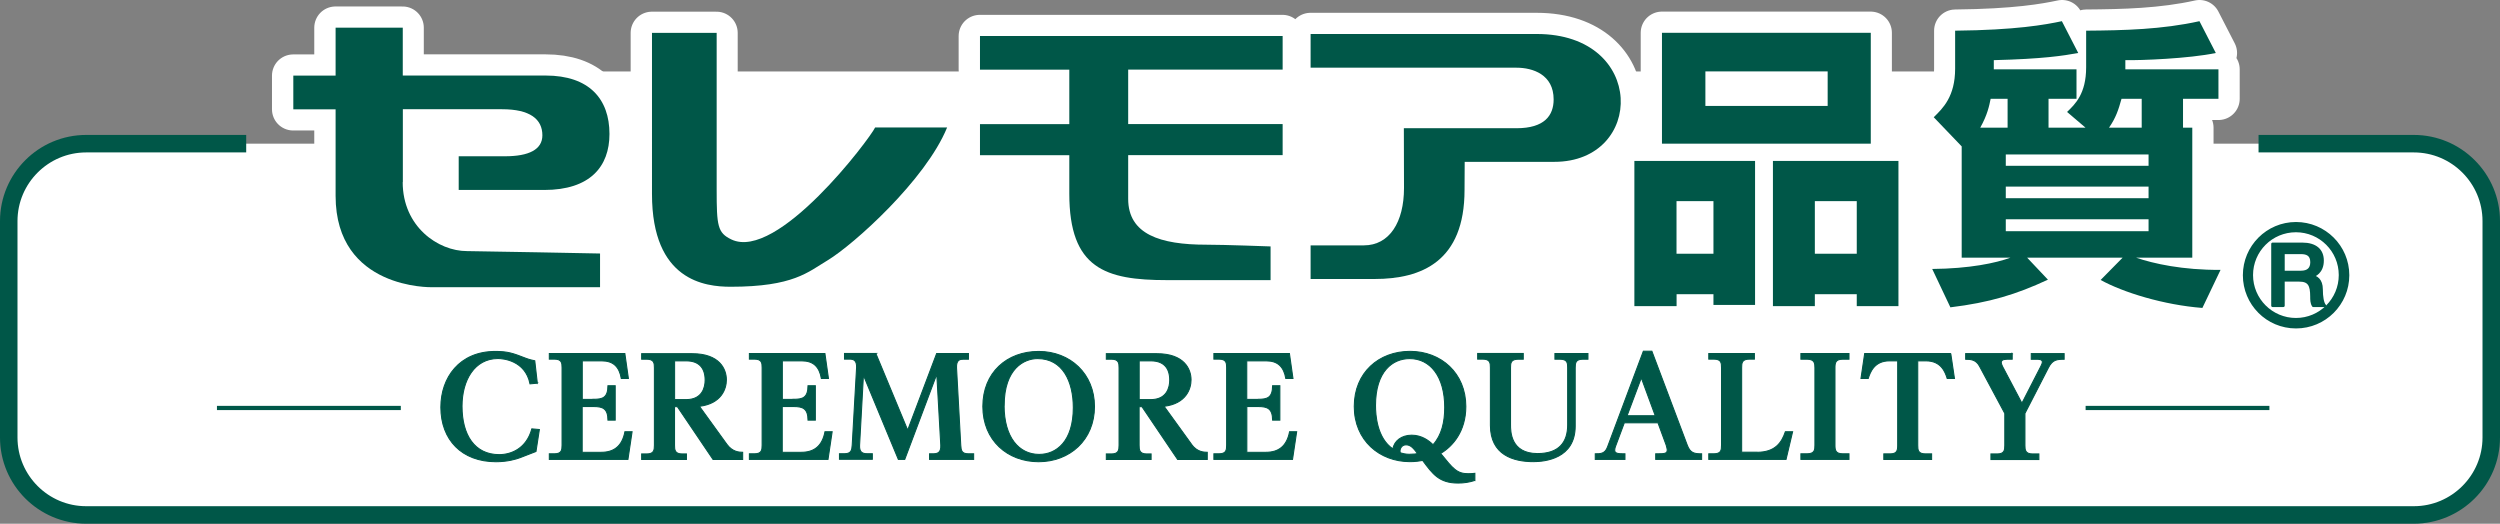 <?xml version="1.0" encoding="UTF-8"?><svg id="_レイヤー_2" xmlns="http://www.w3.org/2000/svg" viewBox="0 0 331.64 69.48"><rect x="0" y="0" width="331.64" height="69.48" fill="#808080" stroke="none"/><g id="main"><g><path d="M299.61,19.06h20.6c5.66,0,10.27,4.61,10.27,10.27v28.71c0,5.66-4.61,10.27-10.27,10.27H11.43c-5.66,0-10.27-4.61-10.27-10.27V29.33c0-5.66,4.61-10.27,10.27-10.27h21.23" fill="#fff"/><path d="M299.61,19.06h20.6c5.66,0,10.27,4.61,10.27,10.27v28.71c0,5.66-4.61,10.27-10.27,10.27H11.43c-5.66,0-10.27-4.61-10.27-10.27V29.33c0-5.66,4.61-10.27,10.27-10.27h21.23" fill="none" stroke="#005748" stroke-miterlimit="10" stroke-width="2.32"/><rect x="44.89" y="9.48" width="243.96" height="19.61" fill="#fff"/><path d="M53.44,24.16V14.49h13.16c3.7,0,5.35,1.31,5.35,3.46,0,1.88-1.77,2.78-4.96,2.78h-6.14v4.47h11.34c6.1,0,8.66-3.11,8.66-7.43,0-4.63-2.68-7.75-8.47-7.75h-18.95V3.67h-8.91v6.36h-5.61v4.47h5.61v11.48c0,12.45,12.78,12.12,12.78,12.12h22.3v-4.47s-16.3-.32-17.65-.32c-3.84,0-8.53-3.25-8.53-9.15" fill="#151414"/><path d="M96.92,38.04c8.36,0,10.27-1.96,12.89-3.52,3.43-2.08,12.98-10.63,15.83-17.61h-9.55c-.68,1.47-12.97,17.8-19.08,14.85-1.82-.88-1.94-1.78-1.94-6.6V4.36h-8.58V25.75c0,11.51,7.06,12.29,10.43,12.29" fill="#151414"/><path d="M170.15,9.25V4.78h-40.15v4.46h11.85v7.23h-11.85v4.12h11.85v5.1c0,9.94,4.79,11.47,12.95,11.47h13.75v-4.47s-6.15-.23-8.54-.23c-6.09,0-10.35-1.37-10.35-6.08v-5.8h20.49v-4.12h-20.49v-7.23h20.49Z" fill="#151414"/><path d="M194.28,25.2c0,9.47-5.69,11.81-11.93,11.81h-8.49v-4.46h7.06c3.4,0,5.33-3.08,5.33-7.61,0-3.12-.02-7.93-.02-7.93h14.94c3.74,0,4.93-1.71,4.93-3.82,0-3.3-2.76-4.21-4.93-4.21h-27.31V4.51h30.01c14.55,0,14.33,16.96,2.32,16.96h-11.89s-.02,1.96-.02,3.73" fill="#151414"/><path d="M216.8,21.35h16.02v19.1h-5.52v-1.42h-4.89v1.58h-5.6V21.35Zm31.37-2.29h-27.7V4.35h27.7v14.72Zm-25.77,14.6h4.9v-6.98h-4.9v6.98Zm20.05-24.19h-16.22v4.58h16.22v-4.58Zm-7.26,11.88h16.65v19.26h-5.53v-1.58h-5.56v1.58h-5.56V21.35Zm5.56,12.31h5.56v-6.98h-5.56v6.98Z" fill="#151414"/><path d="M276.66,16.94l-2.45-2.09c1.07-1.03,2.53-2.41,2.53-5.92V4.07c5.05-.04,10.1-.16,15.03-1.26l2.17,4.22c-3.55,.75-10.03,.99-12,.95v1.22h12.35v3.91h-4.7v3.83h1.23v17.24h-7.46c2.29,.79,6.2,1.66,11.21,1.62l-2.41,5.05c-5.09-.39-10.5-2.05-13.5-3.71l2.92-2.96h-12.67l2.76,2.92c-4.22,1.97-7.77,3.04-12.94,3.67l-2.41-5.09c4.93-.04,8.48-.79,10.38-1.5h-6.47v-14.76l-3.71-3.87c1.22-1.18,2.84-2.76,2.84-6.43V4.07c8.05-.08,11.96-.79,14.16-1.26l2.17,4.22c-1.97,.36-4.69,.79-11.2,.95v1.22h10.97v3.91h-3.71v3.83h4.89Zm-10.34,0v-3.83h-2.25c-.19,.95-.43,2.13-1.38,3.83h3.63Zm18.7,3.55h-18.94v1.5h18.94v-1.5Zm0,4.26h-18.94v1.54h18.94v-1.54Zm0,4.34h-18.94v1.58h18.94v-1.58Zm-.91-12.15v-3.83h-2.68c-.39,1.42-.75,2.53-1.66,3.83h4.34Z" fill="#151414"/><path d="M276.66,16.94l-2.45-2.09c1.07-1.03,2.53-2.41,2.53-5.92V4.07c5.05-.04,10.1-.16,15.04-1.26l2.17,4.22c-3.55,.75-10.03,.99-12,.95v1.22h12.35v3.91h-4.7v3.83h1.23v17.24h-7.46c2.29,.79,6.19,1.66,11.21,1.62l-2.41,5.05c-5.09-.39-10.49-2.05-13.49-3.71l2.92-2.96h-12.67l2.76,2.92c-4.22,1.97-7.77,3.04-12.94,3.67l-2.41-5.09c4.93-.04,8.49-.79,10.38-1.5h-6.47v-14.76l-3.71-3.87c1.22-1.18,2.84-2.76,2.84-6.43V4.07c8.05-.08,11.96-.79,14.17-1.26l2.17,4.22c-1.97,.35-4.69,.79-11.2,.95v1.22h10.97v3.91h-3.71v3.83h4.89Zm-10.34,0v-3.83h-2.25c-.2,.95-.43,2.13-1.38,3.83h3.63Zm18.7,3.55h-18.94v1.5h18.94v-1.5Zm0,4.26h-18.94v1.54h18.94v-1.54Zm0,4.34h-18.94v1.58h18.94v-1.58Zm-.91-12.15v-3.83h-2.68c-.39,1.42-.75,2.53-1.66,3.83h4.34Zm-67.32,4.42h16.02v19.1h-5.52v-1.42h-4.9v1.58h-5.6V21.36Zm31.37-2.29h-27.7V4.35h27.7v14.72Zm-25.77,14.6h4.9v-6.98h-4.9v6.98Zm20.05-24.19h-16.22v4.58h16.22v-4.58Zm-7.26,11.88h16.65v19.26h-5.53v-1.58h-5.56v1.58h-5.56V21.36Zm5.56,12.31h5.56v-6.98h-5.56v6.98Zm-46.48-8.47c0,9.47-5.69,11.81-11.93,11.81h-8.49v-4.47h7.06c3.4,0,5.33-3.08,5.33-7.61,0-3.12-.02-7.94-.02-7.94h14.94c3.74,0,4.93-1.71,4.93-3.82,0-3.3-2.76-4.22-4.93-4.22h-27.31V4.51h30.01c14.55,0,14.33,16.96,2.32,16.96h-11.89s-.02,1.96-.02,3.73Zm-24.13-15.96V4.78h-40.15v4.46h11.85v7.23h-11.85v4.12h11.85v5.1c0,9.94,4.79,11.47,12.95,11.47h13.75v-4.47s-6.15-.24-8.54-.24c-6.09,0-10.35-1.37-10.35-6.08v-5.8h20.49v-4.12h-20.49v-7.23h20.49Zm-73.23,28.79c8.36,0,10.27-1.96,12.89-3.52,3.43-2.08,12.98-10.63,15.83-17.61h-9.55c-.68,1.47-12.97,17.8-19.08,14.85-1.82-.88-1.94-1.78-1.94-6.6V4.36h-8.58V25.75c0,11.51,7.06,12.29,10.43,12.29Zm-43.48-13.87V14.49h13.16c3.7,0,5.35,1.31,5.35,3.46,0,1.88-1.77,2.78-4.96,2.78h-6.14v4.47h11.34c6.1,0,8.66-3.11,8.66-7.43,0-4.63-2.68-7.75-8.47-7.75h-18.95V3.67h-8.91v6.36h-5.61v4.47h5.61v11.48c0,12.45,12.78,12.12,12.78,12.12h22.3v-4.47s-16.3-.32-17.65-.32c-3.84,0-8.53-3.25-8.53-9.15Z" fill="none" stroke="#fff" stroke-linecap="round" stroke-linejoin="round" stroke-width="5.62"/><path d="M53.44,24.16V14.49h13.16c3.7,0,5.35,1.31,5.35,3.46,0,1.88-1.77,2.78-4.96,2.78h-6.14v4.47h11.34c6.1,0,8.66-3.11,8.66-7.43,0-4.63-2.68-7.75-8.47-7.75h-18.95V3.67h-8.91v6.36h-5.61v4.47h5.61v11.48c0,12.45,12.78,12.12,12.78,12.12h22.3v-4.47s-16.3-.32-17.65-.32c-3.84,0-8.53-3.25-8.53-9.15" fill="#005748"/><path d="M96.92,38.04c8.36,0,10.27-1.96,12.89-3.52,3.43-2.08,12.98-10.63,15.83-17.61h-9.55c-.68,1.47-12.97,17.8-19.08,14.85-1.82-.88-1.94-1.78-1.94-6.6V4.36h-8.58V25.75c0,11.51,7.06,12.29,10.43,12.29" fill="#005748"/><path d="M170.15,9.25V4.78h-40.15v4.46h11.85v7.23h-11.85v4.12h11.85v5.1c0,9.94,4.79,11.47,12.95,11.47h13.75v-4.47s-6.15-.23-8.54-.23c-6.09,0-10.35-1.37-10.35-6.08v-5.8h20.49v-4.12h-20.49v-7.23h20.49Z" fill="#005748"/><path d="M194.28,25.2c0,9.47-5.69,11.81-11.93,11.81h-8.49v-4.46h7.06c3.4,0,5.33-3.08,5.33-7.61,0-3.12-.02-7.93-.02-7.93h14.94c3.74,0,4.93-1.71,4.93-3.82,0-3.3-2.76-4.21-4.93-4.21h-27.31V4.51h30.01c14.55,0,14.33,16.96,2.32,16.96h-11.89s-.02,1.96-.02,3.73" fill="#005748"/><path d="M216.8,21.35h16.02v19.1h-5.52v-1.42h-4.89v1.58h-5.6V21.35Zm31.37-2.29h-27.7V4.35h27.7v14.72Zm-25.77,14.6h4.9v-6.98h-4.9v6.98Zm20.05-24.19h-16.22v4.58h16.22v-4.58Zm-7.26,11.88h16.65v19.26h-5.53v-1.58h-5.56v1.58h-5.56V21.35Zm5.56,12.31h5.56v-6.98h-5.56v6.98Z" fill="#005748"/><path d="M276.66,16.94l-2.45-2.09c1.07-1.03,2.53-2.41,2.53-5.92V4.07c5.05-.04,10.1-.16,15.03-1.26l2.17,4.22c-3.55,.75-10.03,.99-12,.95v1.22h12.35v3.91h-4.7v3.83h1.23v17.24h-7.46c2.29,.79,6.2,1.66,11.21,1.62l-2.41,5.05c-5.09-.39-10.5-2.05-13.5-3.71l2.92-2.96h-12.67l2.76,2.92c-4.22,1.97-7.77,3.04-12.94,3.67l-2.41-5.09c4.93-.04,8.48-.79,10.38-1.5h-6.47v-14.76l-3.71-3.87c1.22-1.18,2.84-2.76,2.84-6.43V4.07c8.05-.08,11.96-.79,14.16-1.26l2.17,4.22c-1.97,.36-4.69,.79-11.2,.95v1.22h10.97v3.91h-3.71v3.83h4.89Zm-10.34,0v-3.83h-2.25c-.19,.95-.43,2.13-1.38,3.83h3.63Zm18.7,3.55h-18.94v1.5h18.94v-1.5Zm0,4.26h-18.94v1.54h18.94v-1.54Zm0,4.34h-18.94v1.58h18.94v-1.58Zm-.91-12.15v-3.83h-2.68c-.39,1.42-.75,2.53-1.66,3.83h4.34Z" fill="#005748"/><path d="M301.47,40.55h1.43v-3.37h2.11c1.32,0,1.63,.66,1.63,2.16,0,.4,0,.86,.23,1.21h1.53c-.31-.33-.44-1.21-.44-2.16,0-1.3-.73-1.66-1.22-1.73v-.03c.26-.08,1.35-.49,1.35-2.06,0-1.39-.92-2.21-2.7-2.21h-3.92v8.19m1.43-7.02h2.34c.73,0,1.41,.21,1.41,1.25,0,.86-.48,1.31-1.4,1.31h-2.35v-2.56" fill="#005748"/><path d="M301.47,40.55h1.43v-3.37h2.11c1.32,0,1.63,.66,1.63,2.16,0,.4,0,.86,.23,1.21h1.53c-.31-.33-.44-1.21-.44-2.16,0-1.3-.73-1.66-1.22-1.73v-.03c.26-.08,1.35-.49,1.35-2.06,0-1.39-.92-2.21-2.7-2.21h-3.92v8.19m1.43-7.02h2.34c.73,0,1.41,.21,1.41,1.25,0,.86-.48,1.31-1.4,1.31h-2.35v-2.56" fill="none" stroke="#005748" stroke-linecap="round" stroke-linejoin="round" stroke-width=".36"/><path d="M311.47,36.51c0,3.79-3.07,6.88-6.89,6.88s-6.87-3.09-6.87-6.88,3.07-6.88,6.87-6.88,6.89,3.08,6.89,6.88m-6.9-5.88c-3.25,0-5.87,2.62-5.87,5.86s2.63,5.87,5.87,5.87,5.86-2.63,5.86-5.87-2.62-5.86-5.86-5.86" fill="#005748"/><path d="M311.47,36.51c0,3.79-3.07,6.88-6.89,6.88s-6.87-3.09-6.87-6.88,3.07-6.88,6.87-6.88,6.89,3.08,6.89,6.88m-6.9-5.88c-3.25,0-5.87,2.62-5.87,5.86s2.63,5.87,5.87,5.87,5.86-2.63,5.86-5.87-2.62-5.86-5.86-5.86Z" fill="none" stroke="#005748" stroke-linecap="round" stroke-linejoin="round" stroke-width=".36"/><path d="M71.29,50.83l-.98,.09c-.62-3.14-3.64-3.36-4.24-3.36-3.11,0-4.78,2.85-4.78,6.33,0,3.82,1.67,6.42,4.93,6.42,1.64,0,3.63-.84,4.33-3.42l1,.09-.45,2.91c-.35,.13-1.8,.71-2.11,.82-.54,.2-1.66,.54-3.2,.54-4.51,0-7.31-2.89-7.31-7.23,0-3.91,2.45-7.4,7.23-7.4,1.65,0,2.33,.24,4.05,.91,.47,.18,.89,.27,1.18,.33l.34,2.98Z" fill="#005748"/><path d="M71.29,50.83l-.98,.09c-.62-3.14-3.64-3.36-4.24-3.36-3.11,0-4.78,2.85-4.78,6.33,0,3.82,1.67,6.42,4.93,6.42,1.64,0,3.63-.84,4.33-3.42l1,.09-.45,2.91c-.35,.13-1.8,.71-2.11,.82-.54,.2-1.66,.54-3.2,.54-4.51,0-7.31-2.89-7.31-7.23,0-3.91,2.45-7.4,7.23-7.4,1.65,0,2.33,.24,4.05,.91,.47,.18,.89,.27,1.18,.33l.34,2.98Z" fill="none" stroke="#005748" stroke-miterlimit="10" stroke-width=".14"/><path d="M78.72,52.97c1.26,0,1.91-.22,1.93-1.8h.96v4.56h-.96c-.02-1.54-.67-1.8-1.93-1.8h-1.49v6.07h2.54c1.64,0,2.76-.78,3.13-2.73h.95l-.55,3.67h-10.43v-.74h.67c.96,0,1.02-.49,1.02-1.15v-10.27c0-.64-.05-1.14-1.02-1.14h-.67v-.74h10.02l.47,3.31h-.94c-.27-1.56-1.06-2.34-2.6-2.34h-2.58v5.11h1.49Z" fill="#005748"/><path d="M78.72,52.97c1.26,0,1.91-.22,1.93-1.8h.96v4.56h-.96c-.02-1.54-.67-1.8-1.93-1.8h-1.49v6.07h2.54c1.64,0,2.76-.78,3.13-2.73h.95l-.55,3.67h-10.43v-.74h.67c.96,0,1.02-.49,1.02-1.15v-10.27c0-.64-.05-1.14-1.02-1.14h-.67v-.74h10.02l.47,3.31h-.94c-.27-1.56-1.06-2.34-2.6-2.34h-2.58v5.11h1.49Z" fill="none" stroke="#005748" stroke-miterlimit="10" stroke-width=".14"/><path d="M96.43,58.95c.75,1.02,1.64,1.04,2.09,1.05v.95h-3.93l-4.73-7h-.38v5.11c0,.62,.04,1.16,1.02,1.16h.56v.73h-5.94v-.73h.67c.96,0,1.02-.51,1.02-1.16v-10.25c0-.64-.04-1.16-1.02-1.16h-.67v-.73h6.71c3.62,0,4.53,2.04,4.53,3.47,0,1.18-.65,3.16-3.58,3.51l3.65,5.05Zm-5.4-5.94c2.13,0,2.51-1.62,2.51-2.58,0-1.67-.86-2.56-2.51-2.56h-1.54v5.14h1.54Z" fill="#005748"/><path d="M96.43,58.95c.75,1.02,1.64,1.04,2.09,1.05v.95h-3.93l-4.73-7h-.38v5.11c0,.62,.04,1.16,1.02,1.16h.56v.73h-5.94v-.73h.67c.96,0,1.02-.51,1.02-1.16v-10.25c0-.64-.04-1.16-1.02-1.16h-.67v-.73h6.71c3.62,0,4.53,2.04,4.53,3.47,0,1.18-.65,3.16-3.58,3.51l3.65,5.05Zm-5.4-5.94c2.13,0,2.51-1.62,2.51-2.58,0-1.67-.86-2.56-2.51-2.56h-1.54v5.14h1.54Z" fill="none" stroke="#005748" stroke-miterlimit="10" stroke-width=".14"/><path d="M105.26,52.97c1.26,0,1.91-.22,1.93-1.8h.97v4.56h-.97c-.02-1.54-.67-1.8-1.93-1.8h-1.49v6.07h2.54c1.64,0,2.76-.78,3.13-2.73h.95l-.55,3.67h-10.43v-.74h.67c.96,0,1.02-.49,1.02-1.15v-10.27c0-.64-.05-1.14-1.02-1.14h-.67v-.74h10.02l.47,3.31h-.94c-.27-1.56-1.06-2.34-2.6-2.34h-2.58v5.11h1.49Z" fill="#005748"/><path d="M105.26,52.97c1.26,0,1.91-.22,1.93-1.8h.97v4.56h-.97c-.02-1.54-.67-1.8-1.93-1.8h-1.49v6.07h2.54c1.64,0,2.76-.78,3.13-2.73h.95l-.55,3.67h-10.43v-.74h.67c.96,0,1.02-.49,1.02-1.15v-10.27c0-.64-.05-1.14-1.02-1.14h-.67v-.74h10.02l.47,3.31h-.94c-.27-1.56-1.06-2.34-2.6-2.34h-2.58v5.11h1.49Z" fill="none" stroke="#005748" stroke-miterlimit="10" stroke-width=".14"/><path d="M116.19,46.9l4.22,10.16,3.84-10.16h4.22v.75h-.65c-.44,0-.98,.05-.93,1.14l.56,10.27c.04,.73,.13,1.14,1.04,1.14h.67v.74h-5.85v-.74h.45c.62,0,1.09-.15,1.04-1.14l-.53-9.42-4.25,11.3h-.85l-4.63-11.16-.51,9.27c-.05,.91,.33,1.14,1.02,1.14h.67v.74h-4.36v-.74h.67c.87,0,.98-.46,1.02-1.14l.58-10.27c.05-1.03-.45-1.14-.93-1.14h-.67v-.75h4.18Z" fill="#005748"/><path d="M116.19,46.9l4.22,10.16,3.84-10.16h4.22v.75h-.65c-.44,0-.98,.05-.93,1.14l.56,10.27c.04,.73,.13,1.14,1.04,1.14h.67v.74h-5.85v-.74h.45c.62,0,1.09-.15,1.04-1.14l-.53-9.42-4.25,11.3h-.85l-4.63-11.16-.51,9.27c-.05,.91,.33,1.14,1.02,1.14h.67v.74h-4.36v-.74h.67c.87,0,.98-.46,1.02-1.14l.58-10.27c.05-1.03-.45-1.14-.93-1.14h-.67v-.75h4.18Z" fill="none" stroke="#005748" stroke-miterlimit="10" stroke-width=".14"/><path d="M145.19,53.92c0,4.45-3.29,7.33-7.41,7.33s-7.4-2.83-7.4-7.33,3.2-7.3,7.4-7.3,7.41,2.98,7.41,7.3m-11.99-.13c0,4.23,1.98,6.49,4.65,6.49,2.29,0,4.53-1.73,4.53-6.2,0-3.47-1.4-6.51-4.74-6.51-1.78,0-4.43,1.31-4.43,6.22" fill="#005748"/><path d="M145.19,53.92c0,4.45-3.29,7.33-7.41,7.33s-7.4-2.83-7.4-7.33,3.2-7.3,7.4-7.3,7.41,2.98,7.41,7.3Zm-11.99-.13c0,4.24,1.98,6.49,4.65,6.49,2.29,0,4.53-1.73,4.53-6.2,0-3.47-1.4-6.51-4.74-6.51-1.78,0-4.43,1.31-4.43,6.22Z" fill="none" stroke="#005748" stroke-miterlimit="10" stroke-width=".14"/><path d="M158.06,58.95c.74,1.02,1.63,1.04,2.09,1.05v.95h-3.93l-4.73-7h-.38v5.11c0,.62,.04,1.16,1.02,1.16h.57v.73h-5.94v-.73h.67c.96,0,1.02-.51,1.02-1.16v-10.25c0-.64-.04-1.16-1.02-1.16h-.67v-.73h6.71c3.62,0,4.53,2.04,4.53,3.47,0,1.18-.65,3.16-3.58,3.51l3.65,5.05Zm-5.4-5.94c2.13,0,2.51-1.62,2.51-2.58,0-1.67-.85-2.56-2.51-2.56h-1.54v5.14h1.54Z" fill="#005748"/><path d="M158.06,58.95c.74,1.02,1.63,1.04,2.09,1.05v.95h-3.93l-4.73-7h-.38v5.11c0,.62,.04,1.16,1.02,1.16h.57v.73h-5.94v-.73h.67c.96,0,1.02-.51,1.02-1.16v-10.25c0-.64-.04-1.16-1.02-1.16h-.67v-.73h6.71c3.62,0,4.53,2.04,4.53,3.47,0,1.18-.65,3.16-3.58,3.51l3.65,5.05Zm-5.4-5.94c2.13,0,2.51-1.62,2.51-2.58,0-1.67-.85-2.56-2.51-2.56h-1.54v5.14h1.54Z" fill="none" stroke="#005748" stroke-miterlimit="10" stroke-width=".14"/><path d="M166.89,52.97c1.26,0,1.91-.22,1.93-1.8h.96v4.56h-.96c-.02-1.54-.67-1.8-1.93-1.8h-1.49v6.07h2.54c1.64,0,2.76-.78,3.13-2.73h.94l-.55,3.67h-10.43v-.74h.67c.96,0,1.02-.49,1.02-1.15v-10.27c0-.64-.05-1.14-1.02-1.14h-.67v-.74h10.02l.47,3.31h-.95c-.27-1.56-1.06-2.34-2.6-2.34h-2.58v5.11h1.49Z" fill="#005748"/><path d="M166.89,52.97c1.26,0,1.91-.22,1.93-1.8h.96v4.56h-.96c-.02-1.54-.67-1.8-1.93-1.8h-1.49v6.07h2.54c1.64,0,2.76-.78,3.13-2.73h.94l-.55,3.67h-10.43v-.74h.67c.96,0,1.02-.49,1.02-1.15v-10.27c0-.64-.05-1.14-1.02-1.14h-.67v-.74h10.02l.47,3.31h-.95c-.27-1.56-1.06-2.34-2.6-2.34h-2.58v5.11h1.49Z" fill="none" stroke="#005748" stroke-miterlimit="10" stroke-width=".14"/><path d="M195.65,63.73c-.73,.24-1.46,.35-2.22,.35-2.51,0-3.36-1.18-4.71-3-.4,.07-.92,.16-1.69,.16-4,0-7.38-2.8-7.38-7.32s3.29-7.31,7.4-7.31,7.4,2.89,7.4,7.31c0,3.34-1.78,5.31-3.34,6.23,1.64,2.03,2.15,2.69,3.65,2.69,.35,0,.62-.02,.89-.05v.94Zm-4-9.67c0-4.14-1.93-6.49-4.65-6.49-2.25,0-4.53,1.67-4.53,6.22,0,1.22,.18,4.33,2.31,5.76,.16-1.05,1.14-1.82,2.49-1.82s2.31,.75,2.83,1.27c1.15-1.26,1.55-3.03,1.55-4.94m-4.56,6.2c.45,0,.78-.05,.96-.09-.56-.73-.91-1.16-1.53-1.16-.58,0-.8,.51-.8,.82,0,.11,.02,.16,.04,.24,.25,.07,.63,.2,1.33,.2" fill="#005748"/><path d="M195.65,63.73c-.73,.24-1.46,.35-2.22,.35-2.51,0-3.36-1.18-4.71-3-.4,.07-.93,.16-1.69,.16-4,0-7.38-2.8-7.38-7.32s3.29-7.31,7.4-7.31,7.4,2.89,7.4,7.31c0,3.34-1.78,5.31-3.34,6.23,1.64,2.03,2.15,2.69,3.65,2.69,.35,0,.62-.02,.89-.05v.94Zm-4-9.67c0-4.14-1.93-6.49-4.65-6.49-2.25,0-4.53,1.67-4.53,6.22,0,1.22,.18,4.33,2.31,5.76,.16-1.05,1.14-1.82,2.49-1.82s2.31,.75,2.83,1.27c1.15-1.26,1.55-3.03,1.55-4.94Zm-4.56,6.2c.45,0,.78-.05,.96-.09-.56-.73-.91-1.16-1.53-1.16-.58,0-.8,.51-.8,.82,0,.11,.02,.16,.04,.24,.25,.07,.63,.2,1.33,.2Z" fill="none" stroke="#005748" stroke-miterlimit="10" stroke-width=".14"/><path d="M202.07,46.9v.75h-.67c-1,0-1.02,.54-1.02,1.14v7.56c0,.86,0,3.82,3.58,3.82,2.84,0,4-1.49,4-3.8v-7.58c0-.63-.03-1.14-1.02-1.14h-.67v-.75h4.38v.75h-.67c-.96,0-1.02,.49-1.02,1.14v7.73c0,4.34-4.04,4.72-5.56,4.72-2.65,0-5.69-.89-5.69-4.82v-7.64c0-.63-.04-1.14-1.02-1.14h-.67v-.75h6.05Z" fill="#005748"/><path d="M202.07,46.9v.75h-.67c-1,0-1.02,.54-1.02,1.14v7.56c0,.86,0,3.82,3.58,3.82,2.84,0,4-1.49,4-3.8v-7.58c0-.63-.03-1.14-1.02-1.14h-.67v-.75h4.38v.75h-.67c-.96,0-1.02,.49-1.02,1.14v7.73c0,4.34-4.04,4.72-5.56,4.72-2.65,0-5.69-.89-5.69-4.82v-7.64c0-.63-.04-1.14-1.02-1.14h-.67v-.75h6.05Z" fill="none" stroke="#005748" stroke-miterlimit="10" stroke-width=".14"/><path d="M215.47,56.1l-1.18,3.16c-.04,.09-.09,.31-.09,.47,0,.47,.56,.47,1.36,.47v.74h-3.94v-.74c.69,0,1.29,0,1.62-.89l4.76-12.72h1.13l4.69,12.45c.4,1.07,.93,1.16,1.91,1.16v.74h-6.09v-.74c1.16,0,1.53,0,1.53-.53,0-.09-.09-.45-.14-.62l-1.09-2.96h-4.45Zm4.11-.95l-1.85-5.03-1.89,5.03h3.74Z" fill="#005748"/><path d="M215.47,56.1l-1.18,3.16c-.04,.09-.09,.31-.09,.47,0,.47,.56,.47,1.36,.47v.74h-3.94v-.74c.69,0,1.29,0,1.62-.89l4.76-12.72h1.13l4.69,12.45c.4,1.07,.93,1.16,1.91,1.16v.74h-6.09v-.74c1.16,0,1.53,0,1.53-.53,0-.09-.09-.45-.14-.62l-1.09-2.96h-4.45Zm4.11-.95l-1.85-5.03-1.89,5.03h3.74Z" fill="none" stroke="#005748" stroke-miterlimit="10" stroke-width=".14"/><path d="M233.06,60c2.45,0,3.29-1.29,3.78-2.73h.96l-.87,3.67h-10.25v-.74h.67c.97,0,1.02-.49,1.02-1.15v-10.27c0-.64-.04-1.14-1.02-1.14h-.67v-.74h6.05v.74h-.67c-1,0-1.02,.54-1.02,1.14v11.21h2.02Z" fill="#005748"/><path d="M233.06,60c2.45,0,3.29-1.29,3.78-2.73h.96l-.87,3.67h-10.25v-.74h.67c.97,0,1.02-.49,1.02-1.15v-10.27c0-.64-.04-1.14-1.02-1.14h-.67v-.74h6.05v.74h-.67c-1,0-1.02,.54-1.02,1.14v11.21h2.02Z" fill="none" stroke="#005748" stroke-miterlimit="10" stroke-width=".14"/><path d="M245.28,46.9v.75h-.82c-.96,0-1.04,.47-1.04,1.14v10.27c0,.65,.07,1.14,1.04,1.14h.82v.74h-6.38v-.74h.82c1.02,0,1.04-.56,1.04-1.14v-10.27c0-.58-.04-1.14-1.04-1.14h-.82v-.75h6.38Z" fill="#005748"/><path d="M245.28,46.9v.75h-.82c-.96,0-1.04,.47-1.04,1.14v10.27c0,.65,.07,1.14,1.04,1.14h.82v.74h-6.38v-.74h.82c1.02,0,1.04-.56,1.04-1.14v-10.27c0-.58-.04-1.14-1.04-1.14h-.82v-.75h6.38Z" fill="none" stroke="#005748" stroke-miterlimit="10" stroke-width=".14"/><path d="M258.78,46.9l.49,3.31h-.96c-.27-.86-.8-2.34-2.82-2.34h-1.09v11.2c0,.63,.04,1.14,1.02,1.14h.82v.74h-6.34v-.74h.82c.93,0,1.02-.44,1.02-1.14v-11.2h-1.09c-1.98,0-2.54,1.45-2.82,2.34h-.96l.49-3.31h11.43Z" fill="#005748"/><path d="M258.78,46.9l.49,3.31h-.96c-.27-.86-.8-2.34-2.82-2.34h-1.09v11.2c0,.63,.04,1.14,1.02,1.14h.82v.74h-6.34v-.74h.82c.93,0,1.02-.44,1.02-1.14v-11.2h-1.09c-1.98,0-2.54,1.45-2.82,2.34h-.96l.49-3.31h11.43Z" fill="none" stroke="#005748" stroke-miterlimit="10" stroke-width=".14"/><path d="M266.93,46.9v.75c-.73,0-.8,0-1.03,.04-.18,.02-.42,.11-.42,.4,0,.14,.11,.4,.16,.51l2.58,4.89,2.51-4.89c.11-.22,.2-.42,.2-.58,0-.36-.47-.36-.76-.36h-.71v-.75h4.36v.75c-.94,0-1.53,.04-2.07,1.09l-3.13,6.09v4.24c0,.6,.04,1.14,1.02,1.14h.83v.74h-6.36v-.74h.82c.96,0,1.02-.49,1.02-1.14v-4.24l-3.36-6.27c-.47-.89-1.22-.91-1.83-.91v-.75h6.18Z" fill="#005748"/><path d="M266.93,46.9v.75c-.73,0-.8,0-1.03,.04-.18,.02-.42,.11-.42,.4,0,.15,.11,.4,.16,.51l2.58,4.89,2.51-4.89c.11-.22,.2-.42,.2-.58,0-.36-.47-.36-.76-.36h-.71v-.75h4.36v.75c-.94,0-1.53,.04-2.07,1.09l-3.13,6.09v4.24c0,.6,.04,1.14,1.02,1.14h.83v.74h-6.36v-.74h.82c.96,0,1.02-.49,1.02-1.14v-4.24l-3.36-6.27c-.47-.89-1.22-.91-1.83-.91v-.75h6.18Z" fill="none" stroke="#005748" stroke-miterlimit="10" stroke-width=".14"/><path d="M301.05,54.12h-24.38m-223.5,0H28.78" fill="none" stroke="#005748" stroke-miterlimit="10" stroke-width=".56"/></g></g></svg>